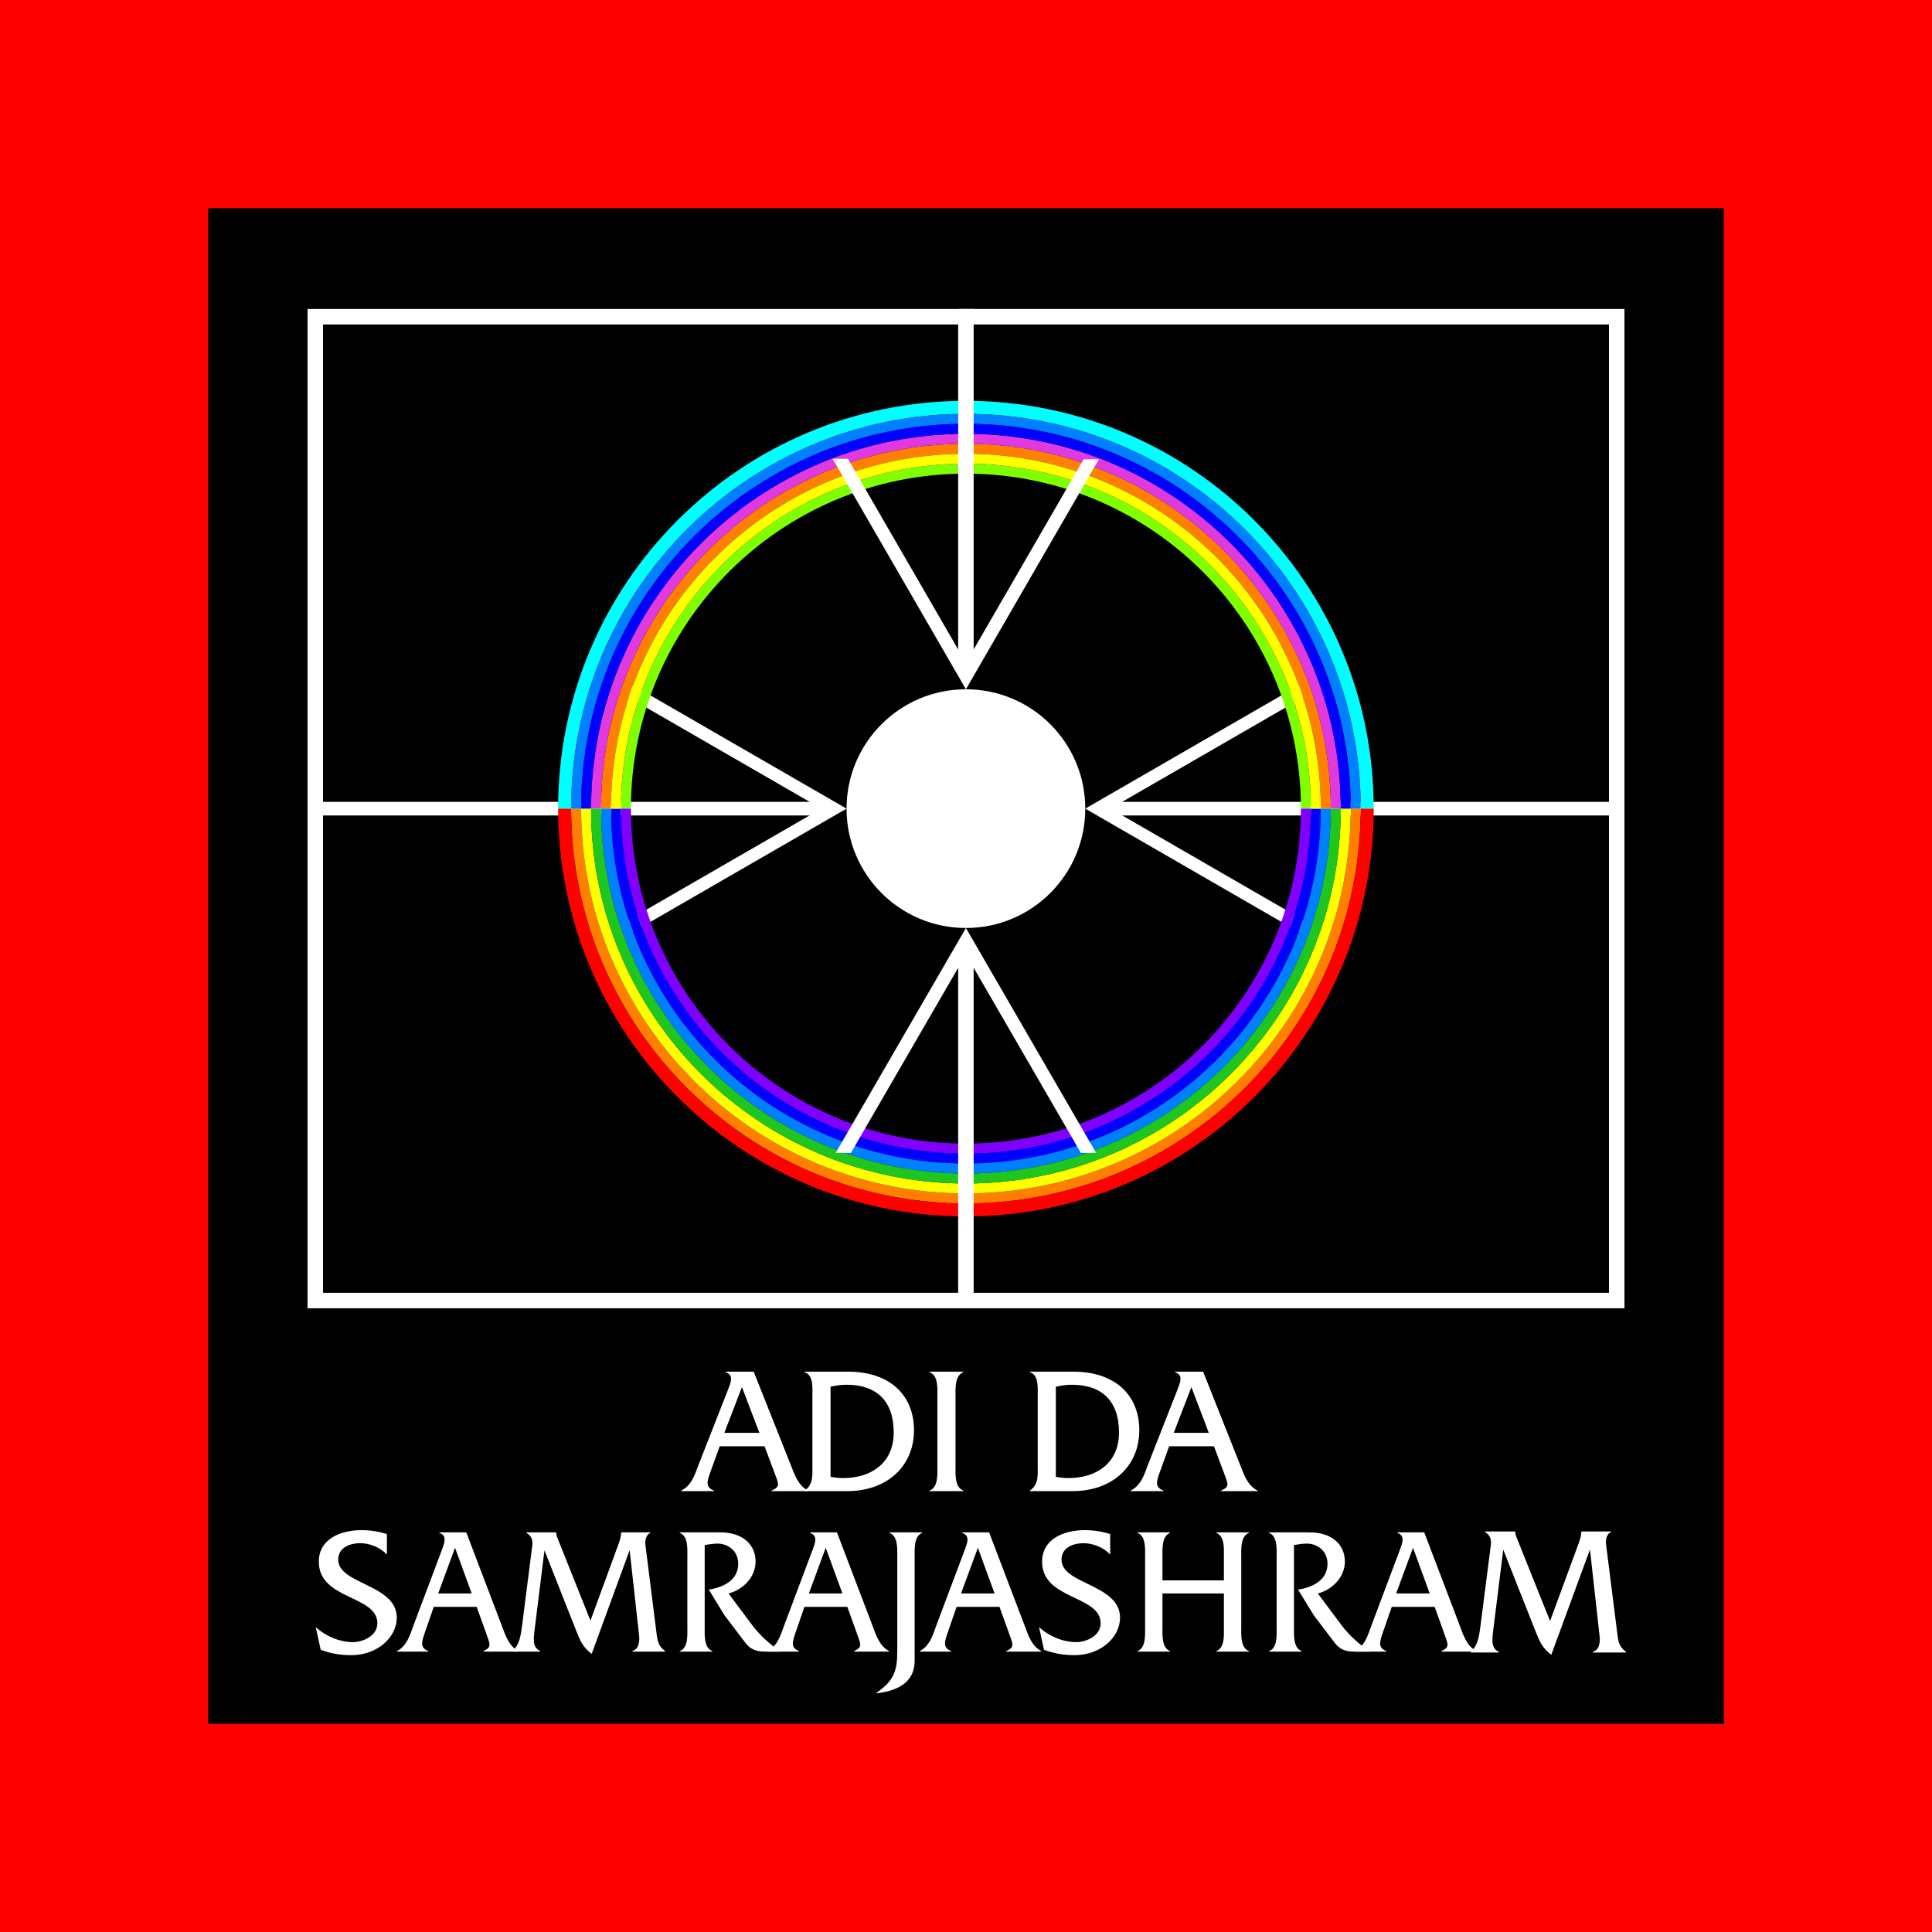 <svg xmlns="http://www.w3.org/2000/svg" xmlns:xlink="http://www.w3.org/1999/xlink" x="0px" y="0px" width="5800px" height="5800px" viewBox="0 0 5800 5800" xml:space="preserve">
<g id="BG">
	<rect fill="#FF0000" width="5800" height="5800"></rect>
	<rect x="625" y="625" width="4550" height="4549.999"></rect>
</g>
<g id="TEXT">
	<g>
		<path fill="#FFFFFF" d="M2160.628,4341.827l-27.772,76.849c-11.215,30.521-14.954,46.328,10.682,56.138v1.636h-98.27v-1.636    c30.977-15.806,40.056-46.326,51.806-77.394l89.19-227.277c7.477-19.621,17.625-42.513-8.011-50.688v-1.635h84.384    l111.088,279.601c12.283,31.067,21.897,61.588,52.34,77.394v1.636h-109.486v-1.636c26.17-11.99,21.897-17.985,7.478-56.138    l-28.84-76.849H2160.628z M2227.388,4164.146l-52.873,137.348h105.212L2227.388,4164.146z"></path>
		<path fill="#FFFFFF" d="M2438.902,4192.488c0-25.07,3.738-64.858-23.5-73.034v-1.635h130.85    c121.769,0,197.607,67.584,197.607,176.045c0,107.37-80.645,182.585-200.279,182.585h-128.178v-1.636    c26.704-18.53,23.5-44.691,23.5-76.849V4192.488z M2493.378,4433.392c12.818,2.725,25.636,3.814,38.987,3.814    c79.577,0,150.61-42.512,150.61-136.802c0-95.38-52.339-143.343-141.531-143.343c-16.022,0-32.044,2.181-48.066,5.995V4433.392z"></path>
		<path fill="#FFFFFF" d="M2814.051,4194.669c0-25.071,3.739-64.859-23.499-75.215v-1.635h101.474v1.635    c-26.704,10.355-23.5,50.688-23.5,75.215v205.476c0,24.526-3.205,64.314,23.5,74.669v1.636h-101.474v-1.636    c26.703-9.81,23.499-50.143,23.499-74.669V4194.669z"></path>
		<path fill="#FFFFFF" d="M3115.263,4192.488c0-25.07,3.738-64.858-23.5-73.034v-1.635h130.85    c121.77,0,197.609,67.584,197.609,176.045c0,107.37-80.646,182.585-200.28,182.585h-128.179v-1.636    c26.705-18.53,23.5-44.691,23.5-76.849V4192.488z M3169.738,4433.392c12.819,2.725,25.636,3.814,38.989,3.814    c79.574,0,150.609-42.512,150.609-136.802c0-95.38-52.34-143.343-141.531-143.343c-16.023,0-32.043,2.181-48.067,5.995V4433.392z"></path>
		<path fill="#FFFFFF" d="M3509.832,4341.827l-27.771,76.849c-11.218,30.521-14.957,46.328,10.68,56.138v1.636h-98.271v-1.636    c30.976-15.806,40.057-46.326,51.808-77.394l89.189-227.277c7.477-19.621,17.623-42.513-8.012-50.688v-1.635h84.385    l111.088,279.601c12.283,31.067,21.896,61.588,52.339,77.394v1.636h-109.485v-1.636c26.168-11.99,21.896-17.985,7.477-56.138    l-28.84-76.849H3509.832z M3576.593,4164.146l-52.875,137.348h105.213L3576.593,4164.146z"></path>
	</g>
	<g>
		<path fill="#FFFFFF" d="M1161.5,4667.036c-19.928-21.76-51.61-34.272-80.225-34.272c-29.126,0-65.917,11.969-65.917,49.505    c0,74.529,175.779,73.441,175.779,174.082c0,58.209-57.23,112.609-136.944,112.609c-31.17,0-62.34-4.896-91.467-16.32    l-14.818-68.001c30.148,27.745,72.049,45.153,111.906,45.153c29.126,0,73.071-18.497,73.071-56.577    c0-84.865-175.779-69.633-175.779-184.962c0-68.545,65.917-94.657,128.257-94.657c25.55,0,51.61,3.808,76.137,11.968V4667.036z"></path>
		<path fill="#FFFFFF" d="M1302.188,4823.887l-26.571,76.704c-10.73,30.465-14.308,46.241,10.22,56.033v1.632h-94.021v-1.632    c29.638-15.776,38.324-46.24,49.566-77.249l85.334-226.851c7.154-19.584,16.863-42.433-7.665-50.593v-1.632h80.736    l106.285,279.075c11.753,31.009,20.95,61.473,50.077,77.249v1.632h-104.752v-1.632c25.039-11.969,20.951-17.952,7.154-56.033    l-27.594-76.704H1302.188z M1366.061,4646.54l-50.587,137.09h100.664L1366.061,4646.54z"></path>
		<path fill="#FFFFFF" d="M1857.116,4634.572c4.075-11.425,7.639-22.305,7.639-33.729v-0.544h88.112v1.632    c-12.223,3.808-15.789,19.584-15.789,32.097l33.615,267.106c3.056,25.568,5.603,40.257,25.975,55.489v1.632h-98.298v-1.632    c17.826-5.984,20.882-22.305,20.882-40.801l-29.031-262.211l-114.087,311.716c-25.466-20.673-32.597-35.36-44.82-65.825    l-96.771-245.347l-29.031,233.923c-4.075,33.185-7.64,57.121,16.298,68.545v1.632h-83.019v-1.632    c21.392-20.129,24.447-46.785,28.521-76.161l29.032-227.938c2.038-15.232,7.64-36.992-15.79-50.593v-1.632h89.132v0.544    c0,8.704,4.074,16.864,7.129,24.48l95.752,239.906L1857.116,4634.572z"></path>
		<path fill="#FFFFFF" d="M2162.555,4600.3c68.473,0,105.774,38.08,105.774,87.585c0,47.872-39.346,85.409-81.247,95.745    l73.582,98.465c21.462,28.289,53.654,56.577,82.78,76.161h-47.011c-27.083,0-43.945-7.072-59.274-27.2l-62.341-82.146    l-47.011-76.704c40.879-6.528,88.401-26.656,88.401-77.793c0-39.169-31.681-62.017-65.917-60.385    c-11.752,0.544-22.994,2.176-34.747,4.352v243.715c0,25.024-3.065,64.737,22.995,74.529v1.632h-97.598v-1.632    c26.06-9.792,22.483-50.049,22.483-74.529v-205.09c0-25.024,3.577-64.737-22.483-75.073v-1.632H2162.555z"></path>
		<path fill="#FFFFFF" d="M2415.015,4823.887l-26.571,76.704c-10.731,30.465-14.308,46.241,10.22,56.033v1.632h-94.021v-1.632    c29.637-15.776,38.324-46.24,49.565-77.249l85.335-226.851c7.153-19.584,16.862-42.433-7.665-50.593v-1.632h80.736    l106.285,279.075c11.752,31.009,20.951,61.473,50.077,77.249v1.632h-104.752v-1.632c25.038-11.969,20.95-17.952,7.153-56.033    l-27.593-76.704H2415.015z M2478.888,4646.54l-50.588,137.09h100.665L2478.888,4646.54z"></path>
		<path fill="#FFFFFF" d="M2693.689,4677.005c0-25.024,3.065-64.737-22.995-75.073v-1.632h97.598v1.632    c-25.549,10.336-22.483,50.049-22.483,75.073v308.451c0,57.665-39.346,89.217-114.461,97.921v-1.632    c56.72-38.624,62.341-71.265,62.341-130.018V4677.005z"></path>
		<path fill="#FFFFFF" d="M2871.816,4823.887l-26.571,76.704c-10.731,30.465-14.308,46.241,10.22,56.033v1.632h-94.021v-1.632    c29.637-15.776,38.324-46.24,49.565-77.249l85.335-226.851c7.153-19.584,16.862-42.433-7.665-50.593v-1.632h80.736    l106.285,279.075c11.752,31.009,20.95,61.473,50.076,77.249v1.632h-104.752v-1.632c25.038-11.969,20.95-17.952,7.153-56.033    l-27.593-76.704H2871.816z M2935.689,4646.54l-50.588,137.09h100.665L2935.689,4646.54z"></path>
		<path fill="#FFFFFF" d="M3332.84,4667.036c-19.929-21.76-51.609-34.272-80.225-34.272c-29.126,0-65.917,11.969-65.917,49.505    c0,74.529,175.779,73.441,175.779,174.082c0,58.209-57.23,112.609-136.945,112.609c-31.17,0-62.34-4.896-91.466-16.32    l-14.819-68.001c30.148,27.745,72.05,45.153,111.906,45.153c29.127,0,73.071-18.497,73.071-56.577    c0-84.865-175.779-69.633-175.779-184.962c0-68.545,65.917-94.657,128.258-94.657c25.549,0,51.609,3.808,76.137,11.968V4667.036z"></path>
		<path fill="#FFFFFF" d="M3489.755,4783.63v98.465c0,24.48-3.066,64.193,22.483,74.529v1.632h-97.088v-1.632    c25.55-10.336,22.483-50.049,22.483-74.529v-205.634c0-24.48,3.577-64.193-22.483-74.529v-1.632h97.088v1.632    c-25.55,10.336-22.483,50.049-22.483,75.073v67.456h184.466v-67.456c0-25.024,3.577-64.737-22.483-75.073v-1.632h97.599v1.632    c-26.061,10.336-22.995,50.049-22.995,74.529v205.634c0,24.48-3.065,64.193,22.995,74.529v1.632h-97.599v-1.632    c26.061-10.336,22.483-50.049,22.483-74.529v-98.465H3489.755z"></path>
		<path fill="#FFFFFF" d="M3931.643,4600.3c68.473,0,105.774,38.08,105.774,87.585c0,47.872-39.346,85.409-81.247,95.745    l73.582,98.465c21.462,28.289,53.653,56.577,82.78,76.161h-47.011c-27.083,0-43.945-7.072-59.274-27.2l-62.341-82.146    l-47.011-76.704c40.879-6.528,88.4-26.656,88.4-77.793c0-39.169-31.681-62.017-65.917-60.385    c-11.753,0.544-22.994,2.176-34.747,4.352v243.715c0,25.024-3.065,64.737,22.994,74.529v1.632h-97.598v-1.632    c26.061-9.792,22.483-50.049,22.483-74.529v-205.09c0-25.024,3.577-64.737-22.483-75.073v-1.632H3931.643z"></path>
		<path fill="#FFFFFF" d="M4178.103,4823.887l-26.571,76.704c-10.73,30.465-14.308,46.241,10.22,56.033v1.632h-94.021v-1.632    c29.638-15.776,38.324-46.24,49.566-77.249l85.334-226.851c7.154-19.584,16.863-42.433-7.664-50.593v-1.632h80.735    l106.285,279.075c11.753,31.009,20.95,61.473,50.077,77.249v1.632h-104.753v-1.632c25.038-11.969,20.95-17.952,7.154-56.033    l-27.594-76.704H4178.103z M4241.976,4646.54l-50.587,137.09h100.664L4241.976,4646.54z"></path>
		<path fill="#FFFFFF" d="M4739.493,4632.37c4.148-11.594,7.778-22.636,7.778-34.229v-0.552h89.714v1.656    c-12.445,3.864-16.076,19.874-16.076,32.572l34.227,271.075c3.111,25.948,5.704,40.854,26.447,56.313v1.656h-100.086v-1.656    c18.151-6.073,21.262-22.636,21.262-41.407l-29.559-266.105l-116.162,316.346c-25.928-20.979-33.188-35.886-45.634-66.803    l-98.529-248.991l-29.56,237.397c-4.148,33.678-7.777,57.97,16.594,69.563v1.656h-84.527v-1.656    c21.78-20.428,24.891-47.48,29.041-77.293l29.559-231.324c2.075-15.458,7.778-37.542-16.076-51.344v-1.656h90.752v0.552    c0,8.833,4.148,17.115,7.259,24.844l97.493,243.47L4739.493,4632.37z"></path>
	</g>
</g>
<g id="ART">
	<g id="BACKGROUND_FIELD">
		<rect x="2136.68" y="1430.465" width="1526.182" height="1994.707"></rect>
		<rect x="969.736" y="977.059" width="3860.5" height="2907.001"></rect>
		<rect x="969.735" y="974.085" width="353.5" height="2907"></rect>
		<rect x="4475.841" y="977.059" width="354.395" height="2907.001"></rect>
		<rect x="969.735" y="974.085" width="3860.5" height="401.64"></rect>
		<rect x="969.735" y="3480.321" width="3860.5" height="403.738"></rect>
	</g>
	<g id="trian_left_right">
		<polyline id="R_inner_tri_frame_2_" fill="#FFFFFF" points="3922.497,2767.56 3333.603,2427.555 3922.499,2087.585     3922.499,2043.975 3258.048,2427.585 3922.497,2811.21 3922.497,2767.56 3922.497,2767.56   "></polyline>
		<polygon id="L_inner_tri_frame_2_" fill="#FFFFFF" points="1876.973,2043.975 1876.973,2087.585 2465.868,2427.555     1876.973,2767.561 1876.973,2811.21 2541.423,2427.585   "></polygon>
		<rect id="horiz_median_r_2_" x="3327.33" y="2407.238" fill="#FFFFFF" width="1502.924" height="40.875"></rect>
		<rect id="horiz_median_l_2_" x="969.739" y="2407.239" fill="#FFFFFF" width="1496.767" height="40.875"></rect>
	</g>
	<g id="RAINBOW_CENTRAL">
		<g id="PAINTED">
			<g id="CENTRAL_Painted">
				<g id="Right_Full_Circle_5_">
					<g>
						<path fill="#7FFF00" d="M3935.33,2427.587h-29.913c0-555.419-450.257-1005.682-1005.681-1005.682        c-555.419,0-1005.682,450.262-1005.682,1005.682h-29.913c0-571.94,463.653-1035.594,1035.594-1035.594        C3471.681,1391.993,3935.33,1855.646,3935.33,2427.587z"></path>
						<path fill="#0000FF" d="M3935.33,2427.587h29.908c0,588.462-477.041,1065.503-1065.502,1065.503        c-588.457,0-1065.502-477.041-1065.502-1065.503h29.908c0,571.945,463.653,1035.595,1035.594,1035.595        C3471.681,3463.182,3935.33,2999.532,3935.33,2427.587z"></path>
						<path fill="#FF7F00" d="M3995.155,2427.587h-29.917c0-588.461-477.041-1065.502-1065.502-1065.502        c-588.457,0-1065.502,477.041-1065.502,1065.502h-29.917c0-604.982,490.437-1095.419,1095.42-1095.419        S3995.155,1822.604,3995.155,2427.587z"></path>
						<path fill="#FF8000" d="M4054.976,2427.587h29.913c0,654.546-530.607,1185.153-1185.153,1185.153        c-654.542,0-1185.153-530.607-1185.153-1185.153h29.913c0,638.025,517.22,1155.24,1155.24,1155.24        C3537.761,3582.827,4054.976,3065.612,4054.976,2427.587z"></path>
						<path fill="#00FFFF" d="M4123.985,2427.587h-39.097c0-654.541-530.607-1185.153-1185.153-1185.153        c-654.542,0-1185.153,530.612-1185.153,1185.153h-39.097c0-676.134,548.116-1224.25,1224.25-1224.25        C3575.874,1203.337,4123.985,1751.453,4123.985,2427.587z"></path>
						<path fill="#FFFF00" d="M3965.238,2427.587h-29.908c0-571.94-463.649-1035.594-1035.594-1035.594        c-571.941,0-1035.594,463.654-1035.594,1035.594h-29.908c0-588.461,477.045-1065.502,1065.502-1065.502        C3488.197,1362.085,3965.238,1839.125,3965.238,2427.587z"></path>
						<path fill="#8000FF" d="M3905.417,2427.587h29.913c0,571.945-463.649,1035.595-1035.594,1035.595        c-571.941,0-1035.594-463.649-1035.594-1035.595h29.913c0,555.425,450.262,1005.682,1005.682,1005.682        C3455.16,3433.269,3905.417,2983.012,3905.417,2427.587z"></path>
						<path fill="#007FFF" d="M4084.889,2427.587h-29.913c0-638.02-517.215-1155.24-1155.24-1155.24        c-638.021,0-1155.24,517.22-1155.24,1155.24h-29.913c0-654.541,530.612-1185.153,1185.153-1185.153        C3554.281,1242.434,4084.889,1773.046,4084.889,2427.587z"></path>
						<path fill="#FFFF00" d="M4025.068,2427.587h29.907c0,638.025-517.215,1155.24-1155.24,1155.24        c-638.021,0-1155.24-517.215-1155.24-1155.24h29.908c0,621.504,503.829,1125.333,1125.333,1125.333        S4025.068,3049.091,4025.068,2427.587z"></path>
						<path fill="#DF39DF" d="M4025.068,2427.587h-29.913c0-604.982-490.437-1095.419-1095.419-1095.419        s-1095.42,490.437-1095.42,1095.419h-29.913c0-621.503,503.829-1125.332,1125.333-1125.332        S4025.068,1806.083,4025.068,2427.587z"></path>
						<path fill="#0080FF" d="M3965.238,2427.587h29.917c0,604.987-490.437,1095.42-1095.419,1095.42        s-1095.42-490.433-1095.42-1095.42h29.917c0,588.462,477.045,1065.503,1065.502,1065.503        C3488.197,3493.09,3965.238,3016.049,3965.238,2427.587z"></path>
						<path fill="#FF0000" d="M4084.889,2427.587h39.097c0,676.139-548.111,1224.25-1224.25,1224.25        c-676.134,0-1224.25-548.111-1224.25-1224.25h39.097c0,654.546,530.612,1185.153,1185.153,1185.153        C3554.281,3612.74,4084.889,3082.133,4084.889,2427.587z"></path>
						<path fill="#20C620" d="M3995.155,2427.587h29.913c0,621.504-503.829,1125.333-1125.333,1125.333        s-1125.333-503.829-1125.333-1125.333h29.913c0,604.987,490.437,1095.42,1095.42,1095.42S3995.155,3032.574,3995.155,2427.587        z"></path>
						<path fill="#0000FF" d="M4054.976,2427.587h-29.907c0-621.503-503.829-1125.332-1125.333-1125.332        s-1125.333,503.829-1125.333,1125.332h-29.908c0-638.02,517.22-1155.24,1155.24-1155.24        C3537.761,1272.347,4054.976,1789.567,4054.976,2427.587z"></path>
					</g>
					<g>
					</g>
				</g>
			</g>
		</g>
	</g>
	<g id="SHAPE_OVERLAYS">
		<g id="Triangles_copy_2">
			<g id="FRAMES_copy_3">
				<polygon id="Lower_Tri_Frame_2_Circle_3_" fill="#FFFFFF" points="2899.743,2785.897 2508.697,3461.224 2554.522,3461.224       2899.773,2865.228 3244.999,3461.224 3290.773,3461.224     "></polygon>
				<polygon id="Upper_Tri_Frame_2_circle_1_" fill="#FFFFFF" points="3253.119,1378.784 2899.75,1989.913 2545.339,1377.24       2499.502,1377.242 2899.735,2069.272 3298.91,1378.782     "></polygon>
			</g>
		</g>
		<g id="Vertical_Lines_copy_2">
			<g id="v_median_copy_2">
				<rect id="vert_median_lower_2_" x="2876.485" y="2839.319" fill="#FFFFFF" width="46.5" height="1064.228"></rect>
				<rect id="vert_median_upper_2_" x="2876.485" y="927.585" fill="#FFFFFF" width="46.5" height="1080.855"></rect>
			</g>
		</g>
		<path id="circle_3_" fill="#FFFFFF" d="M3258.048,2427.587c0,197.895-160.415,358.31-358.31,358.31    s-358.315-160.415-358.315-358.31s160.42-358.315,358.315-358.315S3258.048,2229.692,3258.048,2427.587z"></path>
		<g id="Outer_Frame_2_">
			<g>
				<path fill="#FFFFFF" d="M923.25,927.585v3000h3953.5v-3000H923.25z M4830.25,3881.085H969.75v-2907h3860.5V3881.085z"></path>
			</g>
		</g>
	</g>
</g>
</svg>